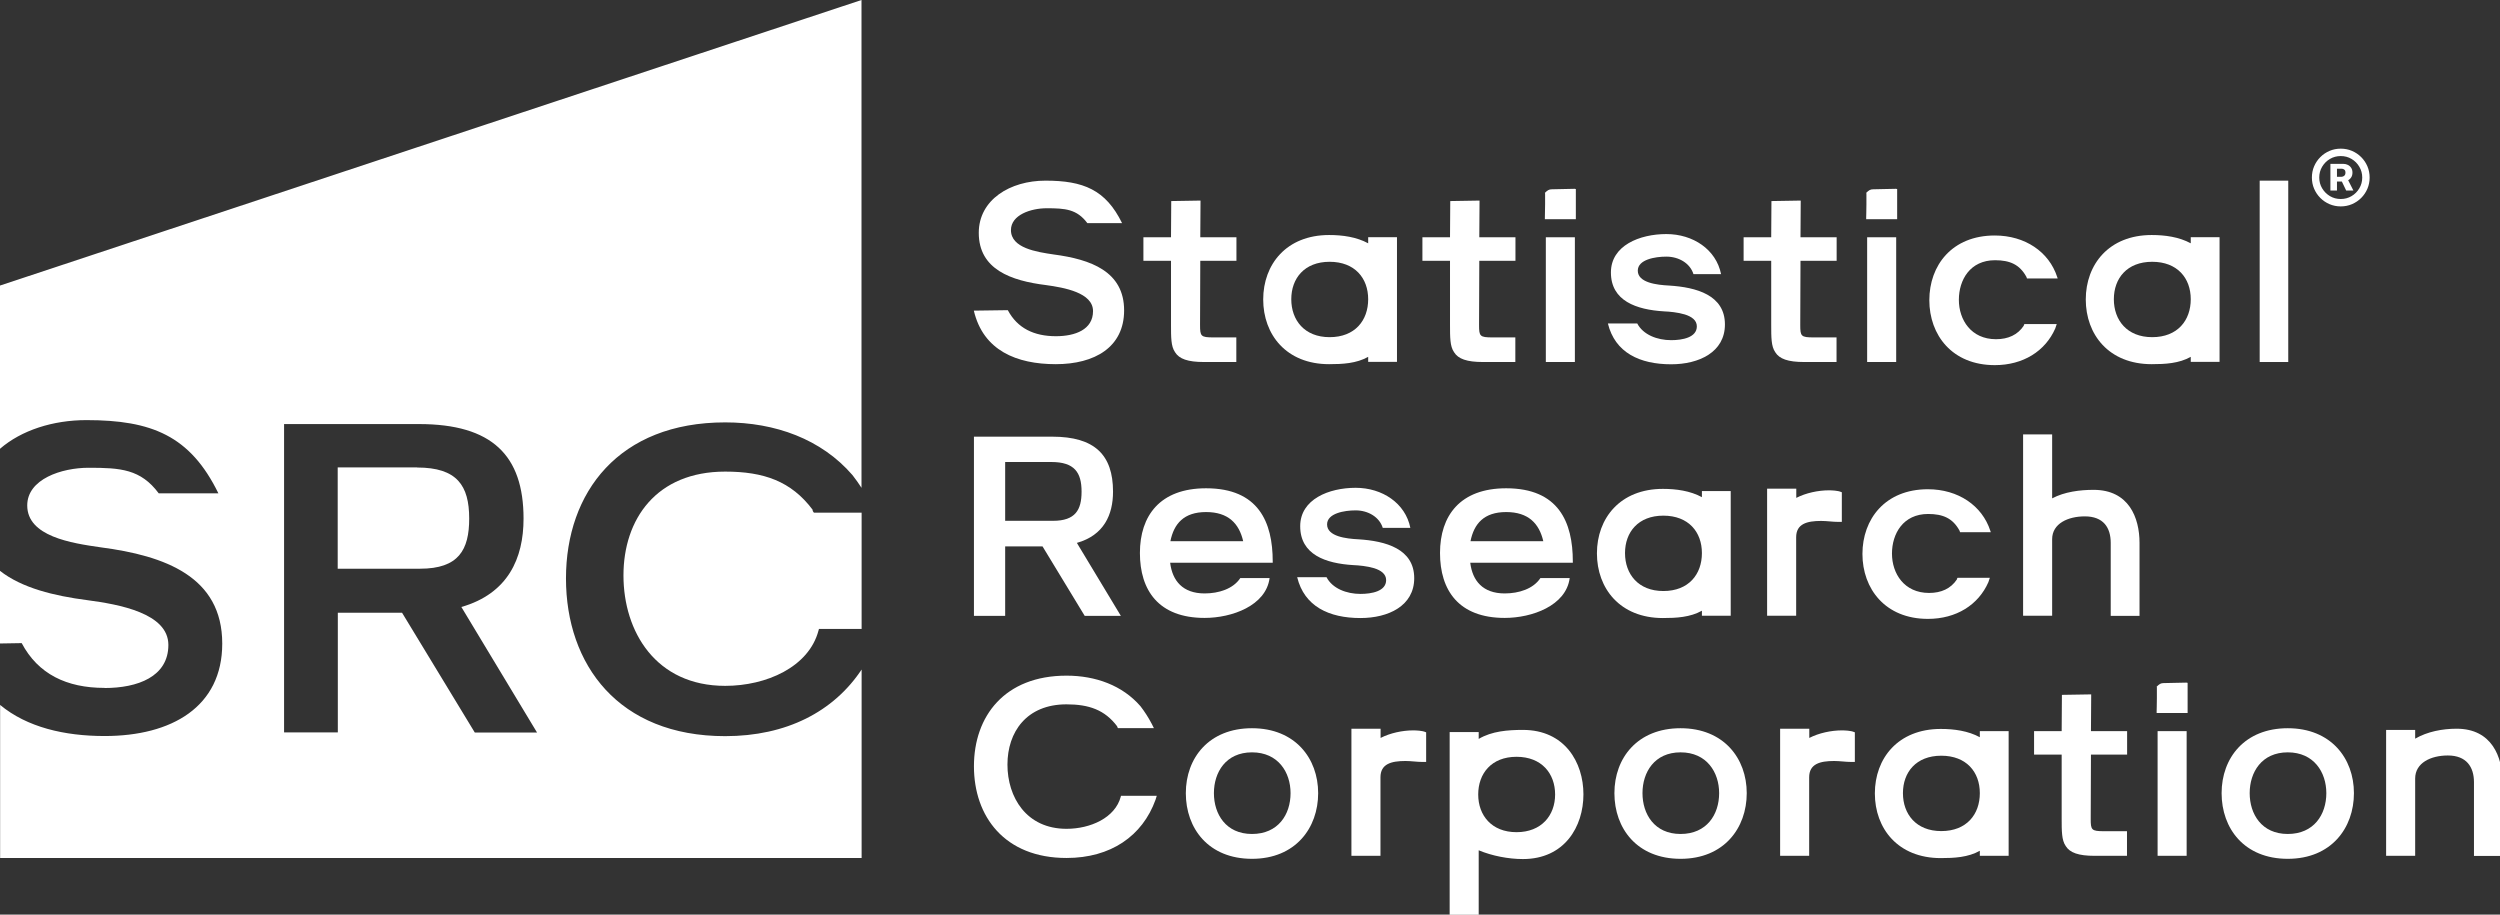 <svg width="246" height="90" viewBox="0 0 246 90" fill="none" xmlns="http://www.w3.org/2000/svg">
<rect x="0" y="0" width="246" height="90" fill="#333333" stroke="none"/>
<g clip-path="url(#clip0_3810_12499)">
<path d="M99.169 30.52C100.106 32.291 101.742 33.083 103.901 33.083C105.798 33.083 107.554 32.433 107.554 30.614C107.554 28.795 104.719 28.299 102.916 28.051C99.501 27.626 96.311 26.516 96.311 22.913C96.311 19.642 99.406 17.776 102.869 17.776C106.593 17.776 108.799 18.661 110.412 21.957H106.996C105.964 20.575 104.814 20.492 102.988 20.492C101.446 20.492 99.477 21.142 99.477 22.642C99.477 24.413 102.003 24.791 103.675 25.039C107.352 25.524 110.613 26.716 110.613 30.543C110.613 34.157 107.731 35.835 103.889 35.835C100.046 35.835 96.749 34.5 95.825 30.567L99.169 30.52Z" fill="white"/>
<path d="M118.464 35.622C116.875 35.622 116.033 35.315 115.63 34.665C115.416 34.358 115.321 33.992 115.274 33.543C115.227 33.094 115.227 32.587 115.227 31.984V25.665H112.511V23.35H115.227L115.25 19.784L118.132 19.736L118.108 23.35H121.666V25.665H118.108L118.085 31.984C118.085 33.083 118.156 33.201 119.401 33.201H121.654V35.622H118.464Z" fill="white"/>
<path d="M134.629 35.114C133.478 35.764 132.103 35.835 130.786 35.835C126.564 35.835 124.299 32.917 124.299 29.468C124.299 26.02 126.576 23.126 130.786 23.126C132.103 23.126 133.478 23.315 134.629 23.941V23.339H137.463V35.61H134.629V35.102V35.114ZM130.834 33.177C133.336 33.177 134.629 31.524 134.629 29.445C134.629 27.366 133.312 25.76 130.834 25.76C128.355 25.76 127.062 27.39 127.062 29.445C127.062 31.5 128.355 33.177 130.834 33.177Z" fill="white"/>
<path d="M145.919 35.622C144.33 35.622 143.488 35.315 143.085 34.665C142.871 34.358 142.776 33.992 142.729 33.543C142.681 33.094 142.681 32.587 142.681 31.984V25.665H139.965V23.35H142.681L142.705 19.784L145.587 19.736L145.563 23.35H149.121V25.665H145.563L145.539 31.984C145.539 33.083 145.611 33.201 146.856 33.201H149.109V35.622H145.919Z" fill="white"/>
<path d="M152.015 21.437C152.015 21.295 152.038 20.669 152.038 20.102V19.051C152.038 19.051 152.038 19.004 152.015 18.98C152.276 18.721 152.418 18.626 152.714 18.626C153.438 18.626 154.209 18.579 154.944 18.579L155.063 18.602V21.567H152.015V21.449V21.437ZM152.11 23.35H154.968V35.622H152.11V23.35Z" fill="white"/>
<path d="M161.099 31.819C161.68 32.941 163.068 33.472 164.443 33.472C165.546 33.472 166.969 33.213 166.969 32.114C166.969 31.512 166.46 31.157 165.795 30.945C165.096 30.732 164.277 30.661 163.732 30.638C161.016 30.472 158.514 29.61 158.514 26.811C158.514 24.154 161.348 23.032 163.969 23.032C166.59 23.032 168.867 24.543 169.353 26.976H166.637C166.305 25.902 165.191 25.252 163.969 25.252C162.866 25.252 161.158 25.535 161.158 26.634C161.158 27.827 163.056 28.039 164.23 28.098C166.922 28.264 169.733 29.032 169.733 31.925C169.733 34.654 167.183 35.846 164.443 35.846C161.348 35.846 158.917 34.701 158.217 31.831H161.099V31.819Z" fill="white"/>
<path d="M177.524 35.622C175.935 35.622 175.093 35.315 174.69 34.665C174.476 34.358 174.382 33.992 174.334 33.543C174.287 33.094 174.287 32.587 174.287 31.984V25.665H171.571V23.35H174.287L174.31 19.784L177.192 19.736L177.169 23.35H180.726V25.665H177.169L177.145 31.984C177.145 33.083 177.216 33.201 178.461 33.201H180.715V35.622H177.524Z" fill="white"/>
<path d="M183.632 21.437C183.632 21.295 183.656 20.669 183.656 20.102V19.051C183.656 19.051 183.656 19.004 183.632 18.98C183.893 18.721 184.035 18.626 184.332 18.626C185.055 18.626 185.826 18.579 186.561 18.579L186.68 18.602V21.567H183.632V21.449V21.437ZM183.727 23.35H186.585V35.622H183.727V23.35Z" fill="white"/>
<path d="M199.215 31.89H202.382L202.334 32.032C202.311 32.126 202.263 32.221 202.24 32.315C201.255 34.559 199.073 35.929 196.286 35.929C192.088 35.929 189.846 32.965 189.846 29.539C189.846 26.114 192.076 23.173 196.286 23.173C199.263 23.173 201.623 24.779 202.429 27.26L202.477 27.402H199.453L199.429 27.331C199.429 27.331 199.405 27.236 199.381 27.213C198.729 26.043 197.792 25.606 196.31 25.606C193.855 25.606 192.752 27.543 192.752 29.504C192.752 31.465 193.95 33.378 196.405 33.378C197.602 33.378 198.539 32.953 199.144 32.043V31.996C199.144 31.996 199.168 31.972 199.168 31.949L199.215 31.878V31.89Z" fill="white"/>
<path d="M215.57 35.114C214.419 35.764 213.043 35.835 211.727 35.835C207.505 35.835 205.24 32.917 205.24 29.468C205.24 26.02 207.517 23.126 211.727 23.126C213.043 23.126 214.419 23.315 215.57 23.941V23.339H218.404V35.61H215.57V35.102V35.114ZM211.775 33.177C214.277 33.177 215.57 31.524 215.57 29.445C215.57 27.366 214.253 25.76 211.775 25.76C209.296 25.76 208.003 27.39 208.003 29.445C208.003 31.5 209.296 33.177 211.775 33.177Z" fill="white"/>
<path d="M225.164 17.776H222.353V35.622H225.164V17.776Z" fill="white"/>
<path d="M79.992 50.315C79.992 50.315 79.992 50.232 79.957 50.232V50.15C77.846 47.35 75.165 46.406 71.359 46.406C64.575 46.406 61.349 51.094 61.349 56.622C61.349 62.15 64.527 67.488 71.359 67.488C75.414 67.488 79.589 65.634 80.538 62.055L80.585 61.89H84.783V50.445H80.087L80.004 50.327L79.992 50.315Z" fill="white"/>
<path d="M71.358 72.437C60.851 72.437 55.692 65.398 55.692 56.917C55.692 48.437 60.898 41.563 71.358 41.563C76.28 41.563 80.822 43.205 83.882 46.748C84.202 47.161 84.499 47.575 84.772 48V0L0 28.098V44.161C2.111 42.331 5.218 41.339 8.503 41.339C14.907 41.339 18.714 42.862 21.489 48.543H15.619C13.84 46.157 11.86 46.028 8.717 46.028C6.072 46.028 2.68 47.138 2.68 49.736C2.68 52.783 7.021 53.445 9.915 53.858C16.236 54.685 21.869 56.74 21.869 63.331C21.869 69.543 16.912 72.425 10.294 72.425C6.345 72.425 2.657 71.563 0.012 69.366V84.425H84.783V65.882C82.032 70.028 77.383 72.437 71.358 72.437ZM46.714 72.071L39.563 60.295H33.242V72.071H27.953V41.728H41.224C48.422 41.728 51.517 44.811 51.517 51.035C51.517 54.945 49.988 58.406 45.398 59.728L52.846 72.083H46.726L46.714 72.071Z" fill="white"/>
<path d="M10.282 67.701C13.543 67.701 16.568 66.591 16.568 63.461C16.568 60.331 11.693 59.468 8.586 59.055C5.313 58.63 2.158 57.862 0 56.173V63.319L2.135 63.283C3.748 66.331 6.558 67.689 10.282 67.689" fill="white"/>
<path d="M41.046 45.992H33.23V55.961H41.33C45.137 55.961 46.169 54.106 46.169 51.024C46.169 47.776 44.971 46.004 41.046 46.004" fill="white"/>
<path d="M95.836 42.968H103.545C107.72 42.968 109.522 44.764 109.522 48.378C109.522 50.646 108.633 52.665 105.964 53.421L110.293 60.602H106.735L102.584 53.764H98.908V60.602H95.836V42.968ZM103.616 51.248C105.822 51.248 106.427 50.173 106.427 48.378C106.427 46.488 105.727 45.461 103.45 45.461H98.908V51.248H103.616Z" fill="white"/>
<path d="M115.144 55.382C115.357 57.13 116.365 58.394 118.535 58.394C119.923 58.394 121.346 57.945 122.046 56.882H124.928C124.572 59.61 121.204 60.803 118.535 60.803C113.993 60.803 112.167 58.075 112.167 54.413C112.167 50.752 114.136 48.047 118.678 48.047C123.837 48.047 125.236 51.378 125.236 55.252V55.37H115.144V55.382ZM122.33 53.256C121.927 51.508 120.86 50.386 118.678 50.386C116.496 50.386 115.511 51.532 115.167 53.256H122.33Z" fill="white"/>
<path d="M130.525 56.787C131.106 57.91 132.494 58.441 133.87 58.441C134.973 58.441 136.396 58.181 136.396 57.083C136.396 56.48 135.886 56.126 135.222 55.913C134.522 55.701 133.704 55.63 133.158 55.606C130.442 55.441 127.94 54.579 127.94 51.779C127.94 49.122 130.774 48 133.395 48C136.016 48 138.293 49.512 138.779 51.945H136.064C135.732 50.87 134.617 50.221 133.395 50.221C132.292 50.221 130.585 50.504 130.585 51.602C130.585 52.795 132.482 53.008 133.656 53.067C136.348 53.232 139.159 54 139.159 56.894C139.159 59.622 136.609 60.815 133.87 60.815C130.774 60.815 128.343 59.669 127.643 56.799H130.525V56.787Z" fill="white"/>
<path d="M144.674 55.382C144.887 57.13 145.895 58.394 148.065 58.394C149.453 58.394 150.876 57.945 151.576 56.882H154.458C154.102 59.61 150.734 60.803 148.065 60.803C143.523 60.803 141.697 58.075 141.697 54.413C141.697 50.752 143.666 48.047 148.208 48.047C153.367 48.047 154.766 51.378 154.766 55.252V55.37H144.674V55.382ZM151.861 53.256C151.457 51.508 150.39 50.386 148.208 50.386C146.026 50.386 145.041 51.532 144.697 53.256H151.861Z" fill="white"/>
<path d="M167.468 60.094C166.317 60.744 164.942 60.815 163.625 60.815C159.403 60.815 157.138 57.898 157.138 54.449C157.138 51 159.415 48.106 163.625 48.106C164.942 48.106 166.317 48.295 167.468 48.921V48.319H170.302V60.591H167.468V60.083V60.094ZM163.673 58.157C166.175 58.157 167.468 56.504 167.468 54.425C167.468 52.346 166.151 50.74 163.673 50.74C161.194 50.74 159.901 52.37 159.901 54.425C159.901 56.48 161.194 58.157 163.673 58.157Z" fill="white"/>
<path d="M173.895 48.083H176.754V48.992C177.69 48.508 178.912 48.248 179.944 48.248C180.252 48.248 180.857 48.272 181.165 48.413L181.236 48.437V51.354H180.904C180.323 51.354 179.778 51.26 179.197 51.26C177.809 51.26 176.742 51.543 176.742 52.866V60.591H173.884V48.083H173.895Z" fill="white"/>
<path d="M192.633 56.858H195.8L195.752 57C195.729 57.094 195.681 57.189 195.658 57.283C194.673 59.528 192.491 60.898 189.704 60.898C185.506 60.898 183.264 57.933 183.264 54.508C183.264 51.083 185.494 48.142 189.704 48.142C192.681 48.142 195.041 49.748 195.847 52.228L195.895 52.37H192.871L192.847 52.299C192.847 52.299 192.823 52.205 192.799 52.181C192.147 51.012 191.21 50.575 189.728 50.575C187.273 50.575 186.17 52.512 186.17 54.472C186.17 56.433 187.368 58.346 189.823 58.346C191.02 58.346 191.957 57.921 192.562 57.012V56.965C192.562 56.965 192.586 56.941 192.586 56.917L192.633 56.846V56.858Z" fill="white"/>
<path d="M199.073 42.744H201.931V49.039C203.153 48.39 204.671 48.201 206.011 48.201C209.474 48.201 210.529 50.929 210.529 53.421V60.602H207.695V53.421C207.695 51.91 206.971 50.811 205.145 50.811C203.508 50.811 201.931 51.508 201.931 53.055V60.591H199.073V42.744Z" fill="white"/>
<path d="M110.293 78.307H113.827L113.78 78.449C113.756 78.543 113.732 78.614 113.709 78.685C112.416 82.276 109.285 84.425 104.944 84.425C98.849 84.425 95.836 80.339 95.836 75.402C95.836 70.465 98.861 66.484 104.944 66.484C107.803 66.484 110.447 67.441 112.226 69.496C112.653 70.051 112.997 70.594 113.329 71.221L113.543 71.646H110.008L109.961 71.575C109.961 71.575 109.961 71.528 109.937 71.528V71.48C108.716 69.85 107.15 69.307 104.944 69.307C101.007 69.307 99.133 72.035 99.133 75.236C99.133 78.437 100.983 81.555 104.944 81.555C107.293 81.555 109.724 80.48 110.281 78.402L110.305 78.307H110.293Z" fill="white"/>
<path d="M123.196 71.657C127.442 71.657 129.707 74.622 129.707 78.047C129.707 81.472 127.477 84.508 123.196 84.508C118.915 84.508 116.685 81.52 116.685 78.047C116.685 74.575 118.962 71.657 123.196 71.657ZM126.991 78.047C126.991 75.992 125.77 74.031 123.196 74.031C120.623 74.031 119.449 75.992 119.449 78.047C119.449 80.102 120.623 82.063 123.196 82.063C125.77 82.063 126.991 80.15 126.991 78.047Z" fill="white"/>
<path d="M132.992 71.705H135.85V72.614C136.787 72.13 138.009 71.87 139.04 71.87C139.349 71.87 139.954 71.894 140.262 72.035L140.333 72.059V74.976H140.001C139.42 74.976 138.874 74.882 138.293 74.882C136.906 74.882 135.838 75.165 135.838 76.488V84.213H132.98V71.705H132.992Z" fill="white"/>
<path d="M142.646 72.035H145.504V72.709C146.797 71.941 148.386 71.823 149.856 71.823C153.96 71.823 155.81 75 155.81 78.165C155.81 81.331 153.96 84.531 149.856 84.531C148.445 84.531 146.832 84.224 145.504 83.669V90.012H142.646V72.047V72.035ZM149.228 81.886C151.683 81.886 153.023 80.232 153.023 78.177C153.023 76.122 151.706 74.469 149.228 74.469C146.749 74.469 145.456 76.122 145.456 78.177C145.456 80.232 146.773 81.886 149.228 81.886Z" fill="white"/>
<path d="M165.368 71.657C169.614 71.657 171.879 74.622 171.879 78.047C171.879 81.472 169.65 84.508 165.368 84.508C161.087 84.508 158.858 81.52 158.858 78.047C158.858 74.575 161.135 71.657 165.368 71.657ZM169.163 78.047C169.163 75.992 167.942 74.031 165.368 74.031C162.795 74.031 161.621 75.992 161.621 78.047C161.621 80.102 162.795 82.063 165.368 82.063C167.942 82.063 169.163 80.15 169.163 78.047Z" fill="white"/>
<path d="M175.176 71.705H178.034V72.614C178.971 72.13 180.193 71.87 181.225 71.87C181.533 71.87 182.138 71.894 182.446 72.035L182.517 72.059V74.976H182.185C181.604 74.976 181.058 74.882 180.477 74.882C179.09 74.882 178.022 75.165 178.022 76.488V84.213H175.164V71.705H175.176Z" fill="white"/>
<path d="M194.815 83.716C193.665 84.366 192.289 84.437 190.973 84.437C186.751 84.437 184.486 81.52 184.486 78.071C184.486 74.622 186.763 71.728 190.973 71.728C192.289 71.728 193.665 71.917 194.815 72.543V71.941H197.65V84.213H194.815V83.705V83.716ZM191.02 81.779C193.523 81.779 194.815 80.126 194.815 78.047C194.815 75.969 193.499 74.362 191.02 74.362C188.542 74.362 187.249 75.992 187.249 78.047C187.249 80.102 188.542 81.779 191.02 81.779Z" fill="white"/>
<path d="M206.106 84.213C204.517 84.213 203.675 83.906 203.271 83.256C203.058 82.949 202.963 82.583 202.916 82.134C202.868 81.685 202.868 81.177 202.868 80.575V74.256H200.152V71.941H202.868L202.892 68.374L205.774 68.327L205.75 71.941H209.308V74.256H205.75L205.726 80.575C205.726 81.673 205.797 81.791 207.043 81.791H209.296V84.213H206.106Z" fill="white"/>
<path d="M212.213 70.028C212.213 69.886 212.237 69.26 212.237 68.693V67.642C212.237 67.642 212.237 67.594 212.213 67.571C212.474 67.311 212.617 67.216 212.913 67.216C213.636 67.216 214.407 67.169 215.143 67.169L215.261 67.193V70.157H212.213V70.039V70.028ZM212.308 71.941H215.166V84.213H212.308V71.941Z" fill="white"/>
<path d="M225.116 71.657C229.362 71.657 231.627 74.622 231.627 78.047C231.627 81.472 229.398 84.508 225.116 84.508C220.835 84.508 218.606 81.52 218.606 78.047C218.606 74.575 220.883 71.657 225.116 71.657ZM228.911 78.047C228.911 75.992 227.69 74.031 225.116 74.031C222.543 74.031 221.369 75.992 221.369 78.047C221.369 80.102 222.543 82.063 225.116 82.063C227.69 82.063 228.911 80.15 228.911 78.047Z" fill="white"/>
<path d="M234.794 71.823H237.652V72.685C238.85 71.988 240.344 71.705 241.732 71.705C245.195 71.705 246.25 74.48 246.25 76.972V84.224H243.439V76.972C243.439 75.461 242.692 74.339 240.866 74.339C239.205 74.339 237.652 75.059 237.652 76.606V84.213H234.794V71.823Z" fill="white"/>
<path d="M229.312 18.747V16.126H230.608C230.755 16.126 230.894 16.16 231.027 16.226C231.162 16.29 231.271 16.386 231.354 16.514C231.439 16.641 231.482 16.799 231.482 16.986C231.482 17.173 231.438 17.333 231.35 17.465C231.263 17.595 231.149 17.695 231.009 17.764C230.872 17.832 230.728 17.866 230.576 17.866H229.67V17.394H230.42C230.512 17.394 230.597 17.36 230.675 17.291C230.754 17.223 230.793 17.121 230.793 16.986C230.793 16.844 230.754 16.744 230.675 16.688C230.597 16.631 230.516 16.602 230.43 16.602H229.958V18.747H229.312ZM230.956 17.529L231.574 18.747H230.864L230.278 17.529H230.956ZM230.331 20.31C229.938 20.31 229.57 20.236 229.227 20.09C228.883 19.943 228.581 19.739 228.321 19.479C228.061 19.218 227.857 18.916 227.71 18.573C227.563 18.23 227.49 17.862 227.49 17.469C227.49 17.076 227.563 16.708 227.71 16.364C227.857 16.021 228.061 15.719 228.321 15.459C228.581 15.198 228.883 14.995 229.227 14.848C229.57 14.701 229.938 14.628 230.331 14.628C230.724 14.628 231.092 14.701 231.435 14.848C231.779 14.995 232.08 15.198 232.341 15.459C232.601 15.719 232.805 16.021 232.952 16.364C233.098 16.708 233.172 17.076 233.172 17.469C233.172 17.862 233.098 18.23 232.952 18.573C232.805 18.916 232.601 19.218 232.341 19.479C232.08 19.739 231.779 19.943 231.435 20.09C231.092 20.236 230.724 20.31 230.331 20.31ZM230.331 19.582C230.719 19.582 231.073 19.487 231.393 19.298C231.712 19.108 231.967 18.854 232.156 18.534C232.348 18.212 232.444 17.857 232.444 17.469C232.444 17.081 232.348 16.727 232.156 16.407C231.967 16.085 231.712 15.829 231.393 15.64C231.073 15.45 230.719 15.356 230.331 15.356C229.94 15.356 229.585 15.45 229.266 15.64C228.946 15.829 228.69 16.085 228.499 16.407C228.309 16.727 228.214 17.081 228.214 17.469C228.214 17.857 228.309 18.211 228.499 18.53C228.69 18.85 228.946 19.106 229.266 19.298C229.585 19.487 229.94 19.582 230.331 19.582Z" fill="white"/>
</g>
<defs>
<clipPath id="clip0_3810_12499">
<rect width="246" height="90" fill="white"/>
</clipPath>
</defs>
</svg>

